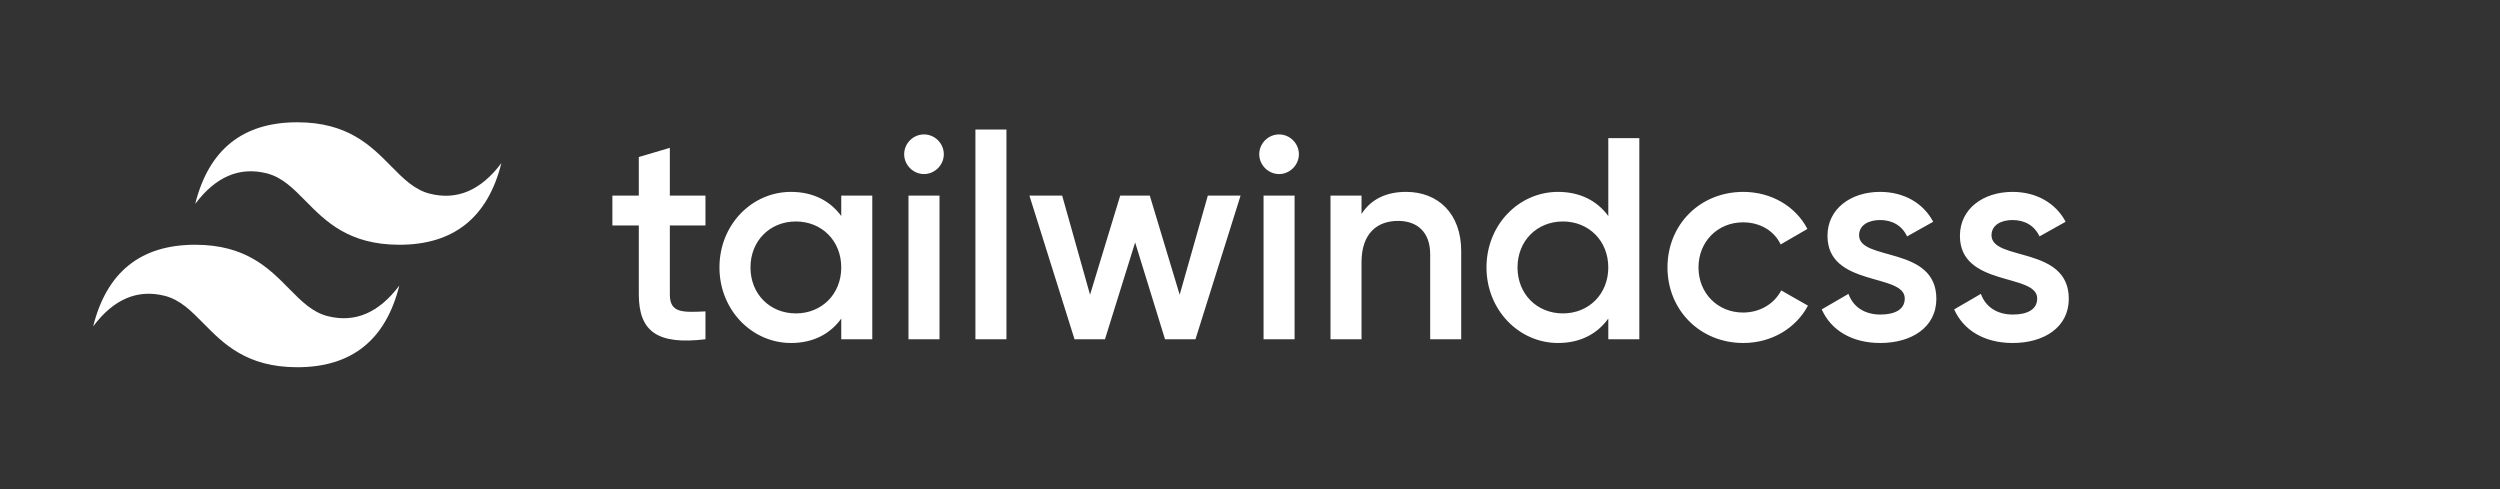 <?xml version="1.0" encoding="UTF-8" standalone="no"?>
<!DOCTYPE svg PUBLIC "-//W3C//DTD SVG 1.1//EN" "http://www.w3.org/Graphics/SVG/1.1/DTD/svg11.dtd">
<svg width="100%" height="100%" viewBox="0 0 184 36" version="1.1" xmlns="http://www.w3.org/2000/svg" xmlns:xlink="http://www.w3.org/1999/xlink" xml:space="preserve" xmlns:serif="http://www.serif.com/" style="fill-rule:evenodd;clip-rule:evenodd;stroke-linejoin:round;stroke-miterlimit:2;">
    <rect x="0" y="0" width="184" height="36" fill="#333333" stroke="none"/>
    <g id="tailwindcss" transform="matrix(0.284,0,0,0.284,6.855,9)">
        <path d="M52.898,0C38.792,0 29.976,7.053 26.45,21.16C31.74,14.106 37.912,11.461 44.965,13.225C48.989,14.23 51.865,17.151 55.049,20.382C60.235,25.646 66.238,31.739 79.349,31.739C93.455,31.739 102.271,24.686 105.798,10.579C100.508,17.633 94.336,20.278 87.283,18.514C83.259,17.509 80.383,14.588 77.199,11.357C72.012,6.093 66.01,0 52.898,0ZM26.45,31.739C12.344,31.739 3.528,38.792 0.001,52.899C5.291,45.845 11.462,43.2 18.515,44.964C22.54,45.971 25.415,48.89 28.599,52.121C33.785,57.385 39.789,63.478 52.899,63.478C67.006,63.478 75.822,56.425 79.349,42.318C74.059,49.372 67.887,52.017 60.834,50.253C56.81,49.248 53.934,46.327 50.75,43.097C45.564,37.832 39.561,31.739 26.45,31.739Z" style="fill:white;fill-rule:nonzero;"/>
        <path d="M158.687,26.747L149.456,26.747L149.456,44.615C149.456,49.38 152.582,49.305 158.687,49.007L158.687,56.229C146.329,57.718 141.415,54.293 141.415,44.615L141.415,26.747L134.565,26.747L134.565,19.004L141.415,19.004L141.415,9.004L149.455,6.622L149.455,19.004L158.687,19.004L158.687,26.747ZM193.879,19.004L201.919,19.004L201.919,56.23L193.879,56.23L193.879,50.87C191.049,54.815 186.657,57.198 180.849,57.198C170.725,57.198 162.312,48.636 162.312,37.618C162.312,26.525 170.725,18.038 180.85,18.038C186.657,18.038 191.05,20.42 193.879,24.291L193.879,19.004ZM182.115,49.53C188.815,49.53 193.879,44.541 193.879,37.618C193.879,30.695 188.816,25.706 182.115,25.706C175.414,25.706 170.352,30.694 170.352,37.618C170.352,44.542 175.415,49.53 182.115,49.53ZM215.32,13.42C212.49,13.42 210.183,11.037 210.183,8.282C210.188,5.466 212.504,3.15 215.32,3.145C218.136,3.15 220.452,5.466 220.457,8.282C220.457,11.037 218.149,13.42 215.32,13.42ZM211.3,56.228L211.3,19.004L219.34,19.004L219.34,56.23L211.3,56.228ZM228.646,56.228L228.646,1.881L236.687,1.881L236.687,56.229L228.646,56.228ZM288.876,19.003L297.363,19.003L285.675,56.23L277.783,56.23L270.04,31.14L262.223,56.23L254.332,56.23L242.643,19.005L251.13,19.005L258.352,44.69L266.169,19.005L273.837,19.005L281.58,44.69L288.876,19.003ZM307.34,13.42C304.51,13.42 302.203,11.037 302.203,8.282C302.208,5.466 304.524,3.15 307.34,3.145C310.156,3.15 312.472,5.466 312.477,8.282C312.477,11.037 310.169,13.42 307.34,13.42ZM303.32,56.228L303.32,19.004L311.36,19.004L311.36,56.23L303.32,56.228ZM340.246,18.035C348.585,18.035 354.541,23.694 354.541,33.372L354.541,56.228L346.501,56.228L346.501,34.192C346.501,28.534 343.224,25.556 338.161,25.556C332.876,25.556 328.707,28.683 328.707,36.276L328.707,56.23L320.667,56.23L320.667,19.004L328.707,19.004L328.707,23.769C331.164,19.898 335.184,18.036 340.247,18.036L340.246,18.035ZM392.66,4.114L400.7,4.114L400.7,56.23L392.66,56.23L392.66,50.87C389.83,54.815 385.438,57.198 379.631,57.198C369.506,57.198 361.093,48.636 361.093,37.618C361.093,26.525 369.506,18.038 379.631,18.038C385.438,18.038 389.831,20.42 392.66,24.291L392.66,4.114ZM380.896,49.53C387.596,49.53 392.659,44.541 392.659,37.618C392.659,30.695 387.596,25.706 380.896,25.706C374.196,25.706 369.133,30.694 369.133,37.618C369.133,44.542 374.195,49.53 380.896,49.53ZM427.65,57.198C416.408,57.198 407.996,48.636 407.996,37.618C407.996,26.525 416.408,18.038 427.65,18.038C434.946,18.038 441.275,21.834 444.253,27.641L437.329,31.661C435.691,28.163 432.043,25.929 427.576,25.929C421.024,25.929 416.036,30.917 416.036,37.618C416.036,44.319 421.024,49.306 427.576,49.306C432.043,49.306 435.691,46.998 437.478,43.574L444.401,47.519C441.275,53.401 434.946,57.198 427.651,57.198L427.65,57.198ZM457.653,29.279C457.653,36.054 477.68,31.959 477.68,45.733C477.68,53.178 471.203,57.198 463.163,57.198C455.718,57.198 450.357,53.848 447.975,48.488L454.899,44.467C456.09,47.817 459.068,49.827 463.163,49.827C466.736,49.827 469.491,48.637 469.491,45.658C469.491,39.032 449.464,42.755 449.464,29.428C449.464,22.43 455.494,18.038 463.088,18.038C469.193,18.038 474.256,20.866 476.861,25.78L470.087,29.577C468.747,26.674 466.141,25.333 463.088,25.333C460.185,25.333 457.653,26.599 457.653,29.279ZM491.975,29.279C491.975,36.054 512.002,31.959 512.002,45.733C512.002,53.178 505.525,57.198 497.484,57.198C490.039,57.198 484.679,53.848 482.296,48.488L489.22,44.467C490.411,47.817 493.39,49.827 497.484,49.827C501.058,49.827 503.812,48.637 503.812,45.658C503.812,39.032 483.785,42.755 483.785,29.428C483.785,22.43 489.815,18.038 497.41,18.038C503.514,18.038 508.577,20.866 511.183,25.78L504.408,29.577C503.068,26.674 500.462,25.333 497.41,25.333C494.506,25.333 491.975,26.599 491.975,29.279Z" style="fill:white;fill-rule:nonzero;"/>
    </g>
</svg>
